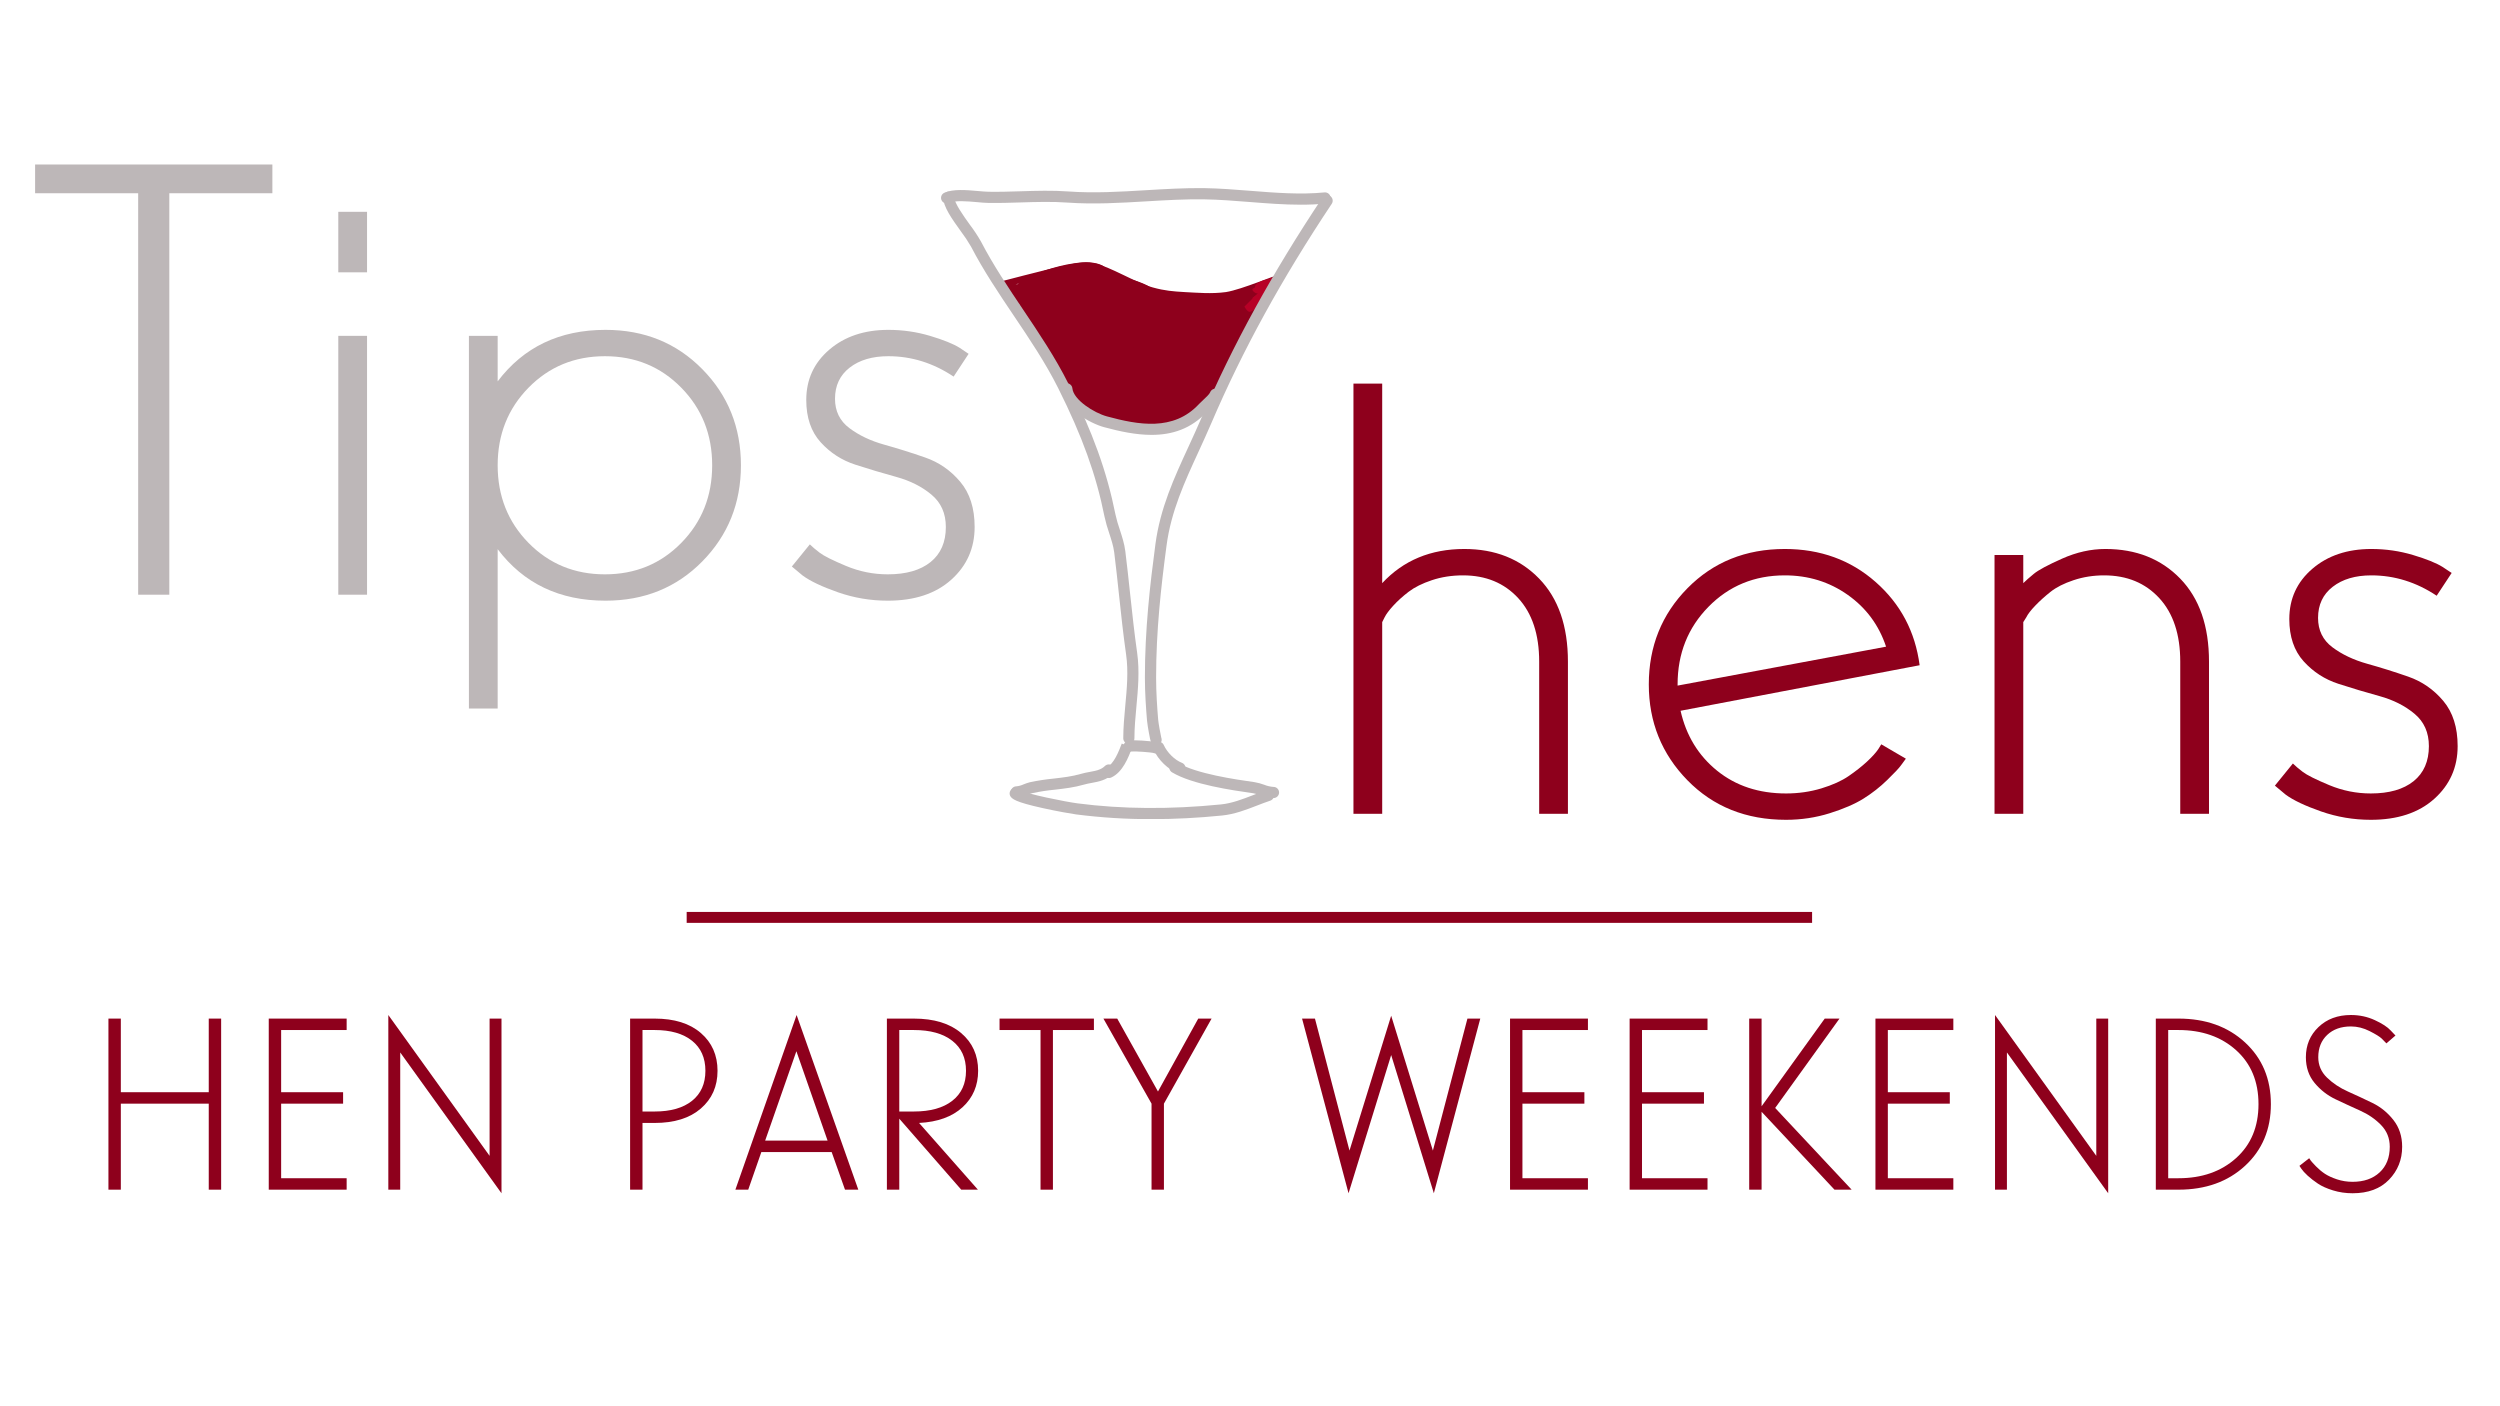 <?xml version="1.0" encoding="UTF-8"?>
<svg xmlns="http://www.w3.org/2000/svg" xmlns:xlink="http://www.w3.org/1999/xlink" width="1366" zoomAndPan="magnify" viewBox="0 0 1024.5 576" height="768" preserveAspectRatio="xMidYMid meet" version="1.0">
  <defs>
    <g></g>
    <clipPath id="8ee9076a3a">
      <path d="M 408.852 107 L 523.773 107 L 523.773 124 L 408.852 124 Z M 408.852 107 " clip-rule="nonzero"></path>
    </clipPath>
    <clipPath id="3895295b78">
      <path d="M 408.973 115.641 C 441.109 107.27 443.539 107 448.129 107.809 C 454.879 109.16 465.41 115.91 472.434 117.801 C 477.293 119.152 480.805 119.422 485.395 119.691 C 490.797 119.961 496.465 120.5 502.406 119.691 C 509.16 118.609 523.199 112.398 523.469 112.941 C 523.742 113.48 510.508 121.312 502.676 122.66 C 493.227 124.281 479.723 122.66 470.004 120.23 C 461.902 118.07 455.152 111.859 448.129 110.508 C 441.918 109.43 435.977 110.238 429.766 111.32 C 423.285 112.672 413.023 119.152 410.324 118.07 C 409.242 117.801 408.973 115.641 408.973 115.641 " clip-rule="nonzero"></path>
    </clipPath>
    <clipPath id="edf0465ed3">
      <path d="M 433.121 120 L 473 120 L 473 160 L 433.121 160 Z M 433.121 120 " clip-rule="nonzero"></path>
    </clipPath>
    <clipPath id="81bb9dda9a">
      <path d="M 461.633 136.434 C 468.113 139.676 473.242 146.695 472.973 150.477 C 472.703 153.715 469.191 158.035 466.223 158.848 C 462.98 159.926 457.312 157.766 454.609 155.336 C 451.91 153.176 452.719 148.047 450.02 145.074 C 446.777 141.293 438.137 139.402 435.707 135.895 C 434.086 133.191 433.277 129.684 434.086 127.254 C 434.898 124.82 437.867 121.852 440.027 121.043 C 441.918 120.23 445.16 119.961 446.777 121.312 C 449.211 123.203 450.828 134.812 451.102 134.812 C 451.371 134.812 448.668 125.633 449.48 125.363 C 450.828 124.82 462.711 139.945 464.602 145.613 C 465.684 148.855 465.953 152.367 464.332 154.527 C 462.711 156.957 456.77 159.387 453.801 158.848 C 451.102 158.309 448.129 155.336 447.32 152.906 C 446.508 150.477 447.051 146.156 448.668 143.996 C 450.289 141.836 454.07 140.215 456.5 140.215 C 459.199 140.215 462.711 142.375 464.062 144.805 C 465.41 147.504 464.871 153.715 463.25 156.145 C 462.172 157.766 459.742 158.848 457.852 159.117 C 455.961 159.387 454.07 159.387 451.91 158.035 C 447.32 155.336 437.867 143.184 435.438 136.973 C 433.816 132.922 434.086 125.902 434.629 125.902 C 435.168 125.633 440.297 138.055 439.488 138.594 C 438.949 138.863 435.438 135.895 434.629 134.004 C 433.816 132.113 433.547 129.141 434.086 127.254 C 434.629 125.363 436.52 123.203 438.137 122.121 C 440.027 121.043 441.918 120.23 444.617 120.77 C 449.211 121.582 458.121 127.793 462.172 132.113 C 465.141 135.352 469.191 141.023 468.113 142.914 C 467.301 144.535 459.742 141.293 458.121 143.184 C 456.5 145.074 460.82 154.527 459.473 155.605 C 458.121 156.418 453.531 153.715 451.91 151.824 C 450.289 150.207 449.211 147.773 449.211 145.613 C 449.211 143.184 450.828 139.402 452.988 137.785 C 455.152 136.164 461.633 136.434 461.633 136.434 " clip-rule="nonzero"></path>
    </clipPath>
    <clipPath id="d4fe23929d">
      <path d="M 459.43 131 L 497.895 131 L 497.895 162.668 L 459.43 162.668 Z M 459.43 131 " clip-rule="nonzero"></path>
    </clipPath>
    <clipPath id="5b3033a191">
      <path d="M 462.711 146.156 C 479.723 133.734 484.316 131.031 487.824 131.301 C 490.797 131.574 494.305 133.465 495.656 135.625 C 497.008 137.785 497.547 141.836 496.738 144.266 C 495.926 146.695 492.418 149.664 489.984 150.207 C 487.555 150.746 483.504 149.664 481.613 147.773 C 479.723 145.887 478.105 142.105 478.645 139.402 C 479.184 136.973 481.613 133.465 484.043 132.383 C 486.477 131.301 490.527 131.301 492.688 132.652 C 494.848 134.004 497.277 137.512 497.547 140.215 C 497.816 142.914 496.195 145.613 493.766 148.316 C 489.715 152.906 477.293 161.816 471.082 162.355 C 467.301 162.629 462.98 160.738 461.09 158.578 C 459.742 156.957 459.473 154.258 459.742 152.098 C 460.012 149.934 462.711 146.156 462.711 146.156 " clip-rule="nonzero"></path>
    </clipPath>
    <clipPath id="3adf79faf9">
      <path d="M 471.055 131 L 502.977 131 L 502.977 164 L 471.055 164 Z M 471.055 131 " clip-rule="nonzero"></path>
    </clipPath>
    <clipPath id="d00463eb5b">
      <path d="M 502.406 145.074 C 478.375 164.246 476.484 162.898 474.863 161.816 C 473.242 160.738 471.895 158.578 471.621 156.688 C 471.352 154.258 472.164 149.934 473.785 148.047 C 475.402 146.156 479.453 144.805 481.883 144.805 C 484.043 144.805 486.207 145.887 487.555 147.504 C 489.176 149.395 490.797 153.445 490.254 155.875 C 489.715 158.578 487.016 161.816 484.586 162.898 C 482.156 163.977 478.105 163.438 475.945 162.355 C 474.055 161.547 472.434 159.387 471.895 157.496 C 471.082 155.066 471.352 151.824 472.973 148.855 C 475.672 143.723 485.125 133.734 490.527 132.113 C 494.305 131.031 499.168 132.113 501.059 134.273 C 502.949 136.434 502.406 145.074 502.406 145.074 " clip-rule="nonzero"></path>
    </clipPath>
    <clipPath id="79a61a0b51">
      <path d="M 442 137 L 498 137 L 498 168 L 442 168 Z M 442 137 " clip-rule="nonzero"></path>
    </clipPath>
    <clipPath id="c495bd79ad">
      <path d="M 491.605 156.418 C 448.398 162.086 446.777 161.547 445.16 159.926 C 443.27 158.035 441.918 153.984 442.188 151.555 C 442.188 149.395 443.539 146.965 445.16 145.613 C 446.777 144.266 449.211 143.453 451.641 143.453 C 454.879 143.453 458.121 147.234 462.441 148.047 C 468.652 149.125 480.535 145.613 485.395 147.773 C 488.367 149.125 490.527 151.824 491.336 154.258 C 492.145 156.688 491.336 161.008 489.445 162.898 C 487.285 165.059 481.074 166.406 478.375 165.328 C 475.945 164.52 473.512 160.738 472.973 158.309 C 472.434 156.418 472.973 153.984 473.785 152.367 C 474.594 150.746 476.484 148.855 478.375 148.047 C 480.535 147.234 484.855 146.965 487.016 148.586 C 489.445 150.207 491.875 156.145 491.336 159.117 C 490.797 161.816 488.367 164.246 485.395 165.598 C 480.266 168.027 468.113 167.488 460.82 166.137 C 454.879 165.059 448.129 162.898 445.16 159.926 C 443 157.766 441.648 154.258 442.188 151.555 C 442.73 148.855 445.43 145.887 449.211 143.723 C 456.77 139.676 482.156 136.973 489.445 138.324 C 492.418 138.863 494.035 139.676 495.387 141.293 C 496.738 142.914 498.086 145.344 497.816 147.504 C 497.547 150.207 491.605 156.418 491.605 156.418 " clip-rule="nonzero"></path>
    </clipPath>
    <clipPath id="d4c3aadcfe">
      <path d="M 430.207 112 L 503 112 L 503 149.723 L 430.207 149.723 Z M 430.207 112 " clip-rule="nonzero"></path>
    </clipPath>
    <clipPath id="48309aa1aa">
      <path d="M 464.062 130.492 C 495.656 123.742 497.547 124.281 499.168 125.633 C 501.059 127.254 503.219 131.031 502.949 133.734 C 502.676 136.703 500.246 140.215 496.465 142.105 C 488.906 145.887 464.062 145.613 453.801 142.645 C 447.32 140.754 441.379 136.703 439.219 133.191 C 437.867 131.031 437.598 128.602 438.137 126.441 C 438.68 124.551 439.758 122.391 441.918 121.043 C 445.699 118.883 456.23 118.883 462.172 119.691 C 467.301 120.5 473.785 121.852 475.945 124.82 C 477.832 126.98 477.832 131.301 477.023 133.734 C 476.484 135.895 474.863 137.512 472.703 138.594 C 469.461 140.215 463.25 139.945 457.852 138.863 C 450.559 137.512 437.598 133.191 433.547 128.871 C 431.117 126.441 430.309 123.203 430.578 120.5 C 430.848 117.801 433.547 114.289 435.977 113.211 C 438.406 112.129 442.73 112.398 444.891 113.75 C 447.051 115.102 449.211 118.609 449.48 121.312 C 449.75 124.012 447.859 127.793 445.699 129.414 C 443.539 131.031 439.488 131.844 437.059 130.762 C 434.359 129.684 430.309 124.281 430.578 121.312 C 430.848 118.34 434.086 114.02 437.867 112.672 C 444.617 110.508 464.062 117.531 470.543 121.043 C 473.785 122.93 475.945 124.82 477.023 126.98 C 477.832 128.871 477.832 131.844 477.023 133.734 C 475.945 135.895 473.785 138.324 470.543 139.402 C 464.602 141.293 447.051 140.215 442.188 136.434 C 439.219 134.273 437.598 129.414 438.137 126.441 C 438.68 123.473 442.73 119.691 445.969 119.152 C 450.02 118.34 455.422 124.012 460.82 125.363 C 466.762 126.711 474.594 126.98 480.266 126.441 C 484.855 126.172 488.906 123.473 492.688 123.742 C 495.656 124.012 499.168 125.363 500.789 127.254 C 502.406 128.871 503.219 131.574 502.949 133.734 C 502.676 136.164 501.328 139.133 498.355 141.293 C 492.688 145.344 472.434 149.664 465.953 149.125 C 462.98 148.855 461.363 148.047 459.742 146.695 C 458.121 145.344 457.039 142.914 456.77 140.754 C 456.5 138.594 457.312 135.895 458.391 134.273 C 459.473 132.652 464.062 130.492 464.062 130.492 " clip-rule="nonzero"></path>
    </clipPath>
    <clipPath id="a54b324350">
      <path d="M 442.133 119 L 488.496 119 L 488.496 142.699 L 442.133 142.699 Z M 442.133 119 " clip-rule="nonzero"></path>
    </clipPath>
    <clipPath id="4d1aaf6a6e">
      <path d="M 454.34 119.422 C 486.207 126.172 487.555 129.141 488.094 131.574 C 488.367 133.734 487.824 136.434 486.477 138.055 C 484.855 139.945 481.883 141.836 478.645 142.105 C 473.242 142.645 460.281 139.133 456.77 136.164 C 454.879 134.543 454.609 132.383 454.609 130.492 C 454.609 128.602 455.152 126.172 456.5 124.551 C 458.121 122.66 461.633 120.5 464.332 120.5 C 467.031 120.5 470.812 122.66 472.164 124.82 C 473.512 126.98 474.055 131.301 472.973 133.734 C 471.895 136.164 468.652 138.863 465.953 139.402 C 463.523 139.945 459.199 138.863 457.582 136.973 C 455.691 134.812 455.152 128.332 455.961 125.633 C 456.5 123.742 458.66 122.121 460.281 121.312 C 461.902 120.5 463.793 120.5 466.223 120.77 C 470.812 121.043 481.613 122.93 485.125 125.633 C 487.016 127.254 488.094 129.414 488.094 131.574 C 488.367 134.004 487.555 137.785 485.125 139.676 C 481.344 142.375 470.543 142.105 463.793 141.293 C 457.852 140.754 450.289 138.863 446.777 136.434 C 444.617 135.082 443.27 133.191 442.73 131.301 C 442.188 129.414 442.188 126.441 443 124.551 C 443.809 122.66 445.969 120.5 447.859 119.691 C 449.75 118.883 454.34 119.422 454.34 119.422 " clip-rule="nonzero"></path>
    </clipPath>
    <clipPath id="bc83b35586">
      <path d="M 459 120 L 494.98 120 L 494.98 144 L 459 144 Z M 459 120 " clip-rule="nonzero"></path>
    </clipPath>
    <clipPath id="b160bdca59">
      <path d="M 469.461 123.742 C 491.875 126.441 493.496 129.684 494.035 132.113 C 494.305 134.273 493.766 136.973 492.418 138.594 C 490.797 140.484 488.094 142.105 484.586 142.645 C 479.184 143.453 465.41 141.293 461.902 137.512 C 459.473 135.082 458.93 129.684 460.012 126.98 C 461.09 124.281 465.141 122.391 468.922 121.312 C 474.324 119.961 487.016 119.691 490.797 122.93 C 493.496 125.363 494.848 131.031 493.766 134.004 C 492.688 136.703 487.016 139.945 484.043 139.945 C 481.344 139.945 477.832 137.242 476.484 134.812 C 475.402 132.652 475.402 128.332 476.484 126.172 C 477.832 123.742 481.344 121.043 484.043 121.043 C 487.016 121.043 492.688 124.281 493.766 126.98 C 494.848 129.953 493.766 135.625 490.797 138.055 C 486.207 141.562 468.652 141.836 463.793 138.863 C 460.551 136.973 458.66 132.113 459.199 129.141 C 459.742 126.172 463.25 122.66 466.762 121.582 C 471.895 119.961 484.855 121.582 489.176 124.82 C 492.145 126.98 494.305 131.301 494.035 134.273 C 493.766 137.242 490.527 140.754 487.016 142.375 C 482.156 144.535 469.461 144.266 465.141 141.562 C 461.902 139.676 460.012 134.812 460.012 132.113 C 460.012 129.953 461.633 127.523 463.25 126.172 C 464.871 124.82 469.461 123.742 469.461 123.742 " clip-rule="nonzero"></path>
    </clipPath>
    <clipPath id="8cbc3bb179">
      <path d="M 437 110.188 L 476.965 110.188 L 476.965 148 L 437 148 Z M 437 110.188 " clip-rule="nonzero"></path>
    </clipPath>
    <clipPath id="6c912d7dc5">
      <path d="M 454.07 128.871 C 460.012 128.602 461.09 137.242 461.363 137.242 C 461.902 137.242 457.312 121.852 459.473 118.609 C 461.09 116.449 465.684 115.91 468.383 116.449 C 470.812 116.992 473.785 120.23 474.863 122.391 C 475.672 124.281 475.672 127.254 474.863 129.141 C 474.055 131.031 472.703 132.922 470.543 134.004 C 467.574 135.352 462.711 135.352 458.121 134.273 C 451.91 132.922 440.297 127.793 437.867 123.473 C 436.52 120.77 436.789 116.992 438.406 114.832 C 440.027 112.398 445.43 110.238 448.398 110.508 C 451.102 110.781 455.422 115.371 455.152 115.91 C 454.879 116.449 442.73 111.32 442.73 111.051 C 442.73 110.781 456.23 112.129 458.93 114.832 C 460.82 116.992 461.363 121.043 460.82 123.473 C 460.281 125.902 457.582 129.141 455.152 129.953 C 452.719 130.762 446.238 129.141 446.238 128.871 C 446.238 128.602 454.879 130.762 456.77 128.871 C 458.66 126.98 457.039 116.18 456.5 116.18 C 455.961 116.18 456.23 125.633 453.801 127.523 C 451.371 129.414 445.16 129.414 442.457 127.793 C 440.297 126.441 438.137 122.66 438.406 119.961 C 438.68 116.992 442.73 112.129 445.43 111.051 C 447.859 110.238 452.18 111.32 454.07 112.941 C 455.961 114.559 457.582 118.609 457.312 121.312 C 457.039 124.012 454.609 127.523 452.18 128.602 C 449.48 129.684 442.73 127.793 440.84 126.441 C 439.758 125.902 439.219 125.09 439.219 124.012 C 439.219 121.852 443.27 115.371 446.508 113.75 C 449.48 112.129 454.879 111.859 457.312 113.48 C 459.742 115.102 461.633 120.5 460.82 123.473 C 460.012 126.172 456.23 129.953 452.988 130.492 C 448.941 131.031 439.758 126.711 437.867 123.473 C 436.52 121.043 436.789 116.992 438.406 114.832 C 440.027 112.398 445.43 110.238 448.398 110.508 C 451.102 110.781 454.609 116.18 455.152 115.91 C 455.422 115.641 453.531 113.75 454.07 113.211 C 455.152 112.129 469.191 115.102 472.434 118.609 C 474.863 121.312 475.945 126.441 474.863 129.141 C 473.785 131.574 467.574 134.812 466.762 134.273 C 465.953 133.465 471.082 121.852 472.703 121.852 C 474.324 121.852 476.754 128.871 476.754 132.113 C 476.754 135.082 475.133 138.594 472.434 141.023 C 468.652 144.266 457.852 148.047 453.531 147.234 C 451.102 146.695 449.211 145.074 448.129 143.184 C 447.051 141.562 445.969 138.863 446.508 136.703 C 447.32 134.004 454.07 128.871 454.07 128.871 " clip-rule="nonzero"></path>
    </clipPath>
    <clipPath id="611c3cb761">
      <path d="M 422 107 L 465.977 107 L 465.977 148 L 422 148 Z M 422 107 " clip-rule="nonzero"></path>
    </clipPath>
    <clipPath id="c49d6ad3f3">
      <path d="M 446.781 139.945 C 440.027 125.363 434.629 129.414 431.387 129.141 C 428.957 128.871 426.797 128.332 425.176 126.711 C 423.555 124.82 421.938 120.77 422.207 118.34 C 422.477 116.18 423.555 113.75 425.445 112.398 C 427.875 110.508 434.359 109.16 437.598 109.969 C 440.297 110.781 443.27 113.75 444.078 116.18 C 444.891 118.609 444.348 122.93 442.73 124.82 C 440.84 126.98 435.168 128.871 432.195 128.062 C 429.496 127.523 426.797 124.012 425.984 121.582 C 425.176 119.152 426.258 114.832 427.875 112.941 C 429.496 111.051 433.547 109.43 436.246 109.699 C 438.949 109.969 442.457 112.398 443.539 114.832 C 444.617 116.992 444.617 121.312 443.539 123.473 C 442.188 125.902 438.68 128.332 435.977 128.602 C 433.277 128.871 429.496 127.254 427.875 125.363 C 426.258 123.473 425.176 119.152 425.984 116.719 C 426.797 114.02 430.309 110.508 433.008 109.969 C 435.707 109.43 439.758 110.781 441.648 112.398 C 443.27 113.75 444.348 116.18 444.617 118.34 C 444.891 120.5 444.617 123.742 443 125.633 C 440.84 127.793 434.898 129.684 431.387 129.141 C 428.148 128.602 423.824 125.633 422.746 122.93 C 421.664 120.5 422.477 116.449 423.824 114.289 C 424.906 112.398 426.527 111.32 429.227 110.508 C 434.086 108.891 446.238 105.648 451.91 108.891 C 458.121 112.398 462.441 125.902 464.332 131.844 C 465.41 135.352 465.953 138.055 465.141 140.484 C 464.602 142.645 462.98 144.805 461.09 145.887 C 459.473 146.965 456.77 148.047 454.609 147.504 C 451.91 146.695 446.781 139.945 446.781 139.945 " clip-rule="nonzero"></path>
    </clipPath>
    <clipPath id="e90ade71f3">
      <path d="M 419.102 113 L 485.555 113 L 485.555 174.961 L 419.102 174.961 Z M 419.102 113 " clip-rule="nonzero"></path>
    </clipPath>
    <clipPath id="7681bd5f82">
      <path d="M 442.73 139.133 C 430.848 128.871 438.137 127.793 441.648 128.332 C 444.891 128.602 448.398 129.953 451.102 132.652 C 454.609 136.434 459.203 145.344 459.203 150.477 C 459.203 154.258 457.312 158.578 454.879 160.195 C 452.449 161.816 447.859 161.816 444.078 159.926 C 436.789 156.145 421.664 134.812 420.316 127.254 C 419.773 123.742 420.855 120.77 422.746 118.883 C 424.637 116.992 428.148 115.102 431.117 116.18 C 437.598 118.609 445.16 146.426 452.18 152.367 C 456.23 155.605 459.742 156.145 464.062 156.688 C 468.922 157.496 476.754 153.984 480.266 155.875 C 482.965 157.227 484.586 160.738 485.125 163.168 C 485.395 165.328 484.586 168.027 483.504 169.648 C 482.426 171.27 480.535 172.617 478.105 173.43 C 474.863 174.508 470.273 174.777 465.684 173.969 C 459.473 172.617 451.641 169.379 444.891 163.977 C 435.977 156.688 421.125 138.055 419.773 130.223 C 419.234 126.711 420.586 123.473 422.477 121.582 C 424.367 119.691 428.418 118.609 430.848 119.152 C 433.277 119.691 436.52 122.66 437.598 124.82 C 438.406 126.711 438.68 128.871 438.137 130.762 C 437.328 133.191 434.629 136.703 432.195 137.512 C 429.766 138.324 425.176 138.055 423.285 136.164 C 421.125 134.273 419.234 128.062 420.047 125.09 C 420.855 122.391 424.367 119.961 426.797 119.152 C 428.688 118.609 430.309 118.609 432.738 119.961 C 438.68 123.203 450.828 143.996 457.312 149.664 C 460.551 152.637 462.441 153.984 465.684 155.066 C 469.734 156.418 477.023 153.984 480.266 155.875 C 482.695 157.227 484.855 160.469 485.125 163.168 C 485.395 165.598 483.773 169.648 482.156 171.27 C 480.535 172.891 478.645 173.16 475.672 173.699 C 470.004 174.508 456.23 173.699 450.02 171.809 C 446.238 170.73 444.078 170.188 441.109 166.949 C 434.629 160.195 419.504 133.734 420.316 125.09 C 420.586 121.043 424.367 117.531 426.797 116.449 C 428.688 115.641 431.387 115.91 433.277 116.719 C 434.898 117.531 435.438 118.609 437.328 120.5 C 441.648 125.363 456.23 141.293 458.391 148.316 C 459.473 151.824 459.203 155.066 458.121 157.227 C 457.039 159.117 454.879 160.738 452.719 161.277 C 450.289 161.816 447.051 162.086 444.078 159.926 C 437.598 155.336 423.555 130.762 424.367 122.93 C 424.906 118.883 428.418 115.91 431.387 114.559 C 434.359 113.211 438.68 114.289 442.457 115.641 C 446.781 117.262 453.262 122.121 455.691 125.363 C 457.312 127.523 458.121 129.684 457.852 131.844 C 457.312 134.543 454.34 139.402 451.641 140.484 C 449.211 141.562 442.73 139.133 442.73 139.133 " clip-rule="nonzero"></path>
    </clipPath>
    <clipPath id="c613b7b43c">
      <path d="M 467.367 122 L 513 122 L 513 173.883 L 467.367 173.883 Z M 467.367 122 " clip-rule="nonzero"></path>
    </clipPath>
    <clipPath id="76a42f84dc">
      <path d="M 475.672 148.047 C 493.766 146.695 497.547 150.207 498.355 152.906 C 499.168 155.336 498.086 158.578 496.195 161.277 C 493.766 164.789 483.773 172.078 482.156 171 C 480.805 170.188 484.855 163.168 484.855 159.656 C 484.855 156.418 482.695 153.445 483.234 150.207 C 484.043 146.156 487.555 139.945 490.527 136.973 C 492.688 134.812 495.926 133.191 498.355 133.191 C 500.516 133.191 503.219 134.273 504.566 135.895 C 506.457 138.055 507.27 142.645 506.727 146.426 C 505.648 152.098 499.438 163.977 494.848 166.137 C 491.605 167.758 486.477 166.406 484.316 164.52 C 482.156 162.629 481.613 158.309 482.156 153.984 C 483.234 146.695 491.336 129.141 496.465 125.09 C 499.168 122.93 502.676 122.66 505.109 123.203 C 507.539 123.742 510.508 126.98 511.59 128.871 C 512.398 130.223 512.938 131.844 512.129 133.465 C 510.238 136.973 495.387 144.805 489.715 144.805 C 486.207 144.805 482.426 142.914 480.805 140.484 C 479.184 138.055 478.914 132.383 480.805 129.684 C 483.234 126.172 493.227 123.203 497.547 123.203 C 500.246 123.203 502.406 124.012 503.758 125.633 C 505.648 127.793 507.539 133.191 506.457 135.895 C 505.379 138.594 501.059 141.293 497.547 142.105 C 493.766 142.914 487.285 141.562 484.586 139.676 C 482.695 138.324 481.883 135.895 481.613 133.734 C 481.344 131.574 482.156 128.871 483.234 127.254 C 484.316 125.633 486.477 124.281 488.637 123.473 C 491.605 122.391 496.738 121.852 499.977 122.66 C 502.949 123.203 506.188 124.551 507.809 126.711 C 509.43 128.871 509.969 133.191 508.887 135.625 C 507.539 138.324 502.137 141.562 499.168 141.562 C 496.465 141.562 492.957 138.863 491.605 136.703 C 490.527 135.082 490.254 132.652 490.527 130.762 C 490.797 128.871 492.145 126.711 493.496 125.363 C 494.848 124.012 497.008 122.93 498.898 122.66 C 500.789 122.391 503.219 122.66 504.84 124.012 C 507 125.902 509.699 131.574 509.16 134.543 C 508.617 137.242 505.918 139.676 503.219 141.023 C 499.977 142.645 494.305 143.184 490.797 142.105 C 487.555 141.293 483.234 138.594 482.156 135.895 C 481.074 133.191 482.156 127.793 484.586 125.633 C 487.555 122.93 496.195 122.121 499.977 123.473 C 503.219 124.551 506.727 128.602 507 131.574 C 507.27 134.543 504.566 138.863 501.867 141.023 C 498.898 143.453 492.418 145.344 488.637 144.535 C 485.125 143.996 481.074 140.754 479.723 138.324 C 478.645 136.434 478.914 133.734 479.723 131.844 C 480.535 129.953 481.613 128.062 484.043 126.711 C 488.367 124.281 506.457 122.66 506.727 123.742 C 507 124.82 493.766 131.844 493.227 131.031 C 492.688 130.492 496.195 125.09 498.355 123.742 C 500.246 122.66 502.949 122.391 505.109 123.203 C 507.809 124.281 511.59 127.793 512.129 131.301 C 513.211 136.703 506.457 148.047 503.758 153.984 C 501.867 158.035 500.516 161.277 498.355 163.438 C 496.738 165.059 494.848 166.68 492.688 166.949 C 490.254 167.219 486.207 166.137 484.316 164.52 C 482.695 163.168 481.344 161.008 481.344 158.309 C 481.344 153.445 486.207 140.754 490.527 136.973 C 493.496 134.273 497.816 132.922 500.789 133.734 C 503.488 134.543 507.27 138.594 507.539 142.105 C 508.078 147.504 499.977 158.848 495.926 163.977 C 493.227 167.488 490.797 169.918 487.824 171.27 C 484.855 172.617 481.074 173.699 478.105 172.891 C 475.133 172.078 471.621 169.109 470.543 166.406 C 469.461 163.707 469.461 159.656 471.352 156.688 C 473.785 152.367 483.234 145.887 488.094 145.613 C 491.605 145.344 495.926 148.316 497.547 150.746 C 498.898 152.637 498.898 155.336 498.355 157.496 C 497.816 159.387 496.738 161.547 494.578 162.898 C 491.066 165.328 480.535 167.488 476.215 166.949 C 473.512 166.68 471.621 165.598 470.273 163.977 C 468.922 162.355 467.574 159.926 467.574 157.766 C 467.574 155.605 468.383 153.176 469.734 151.555 C 471.082 149.934 475.672 148.047 475.672 148.047 " clip-rule="nonzero"></path>
    </clipPath>
    <clipPath id="e43d073e4d">
      <path d="M 497 118 L 520 118 L 520 136.848 L 497 136.848 Z M 497 118 " clip-rule="nonzero"></path>
    </clipPath>
    <clipPath id="e70b376e54">
      <path d="M 500.246 126.441 C 512.398 120.23 515.098 121.043 516.18 122.391 C 517.262 123.742 517.262 126.711 516.449 128.602 C 515.098 131.031 509.969 135.082 507.27 135.082 C 505.379 135.082 502.676 133.465 501.867 131.844 C 501.059 130.223 501.867 127.523 502.949 125.902 C 504.297 123.742 508.617 121.043 511.047 121.043 C 512.938 121.043 515.641 122.391 516.449 124.012 C 517.262 125.633 516.449 129.414 514.828 130.762 C 512.668 132.652 504.84 132.922 501.867 132.113 C 499.977 131.574 498.086 130.492 497.547 129.141 C 497.008 127.523 497.547 124.012 499.168 122.391 C 501.867 119.691 511.59 117.262 515.098 118.34 C 517.262 118.883 519.422 121.582 519.691 123.203 C 519.961 124.551 518.609 126.98 517.531 127.793 C 516.449 128.602 514.02 129.414 512.668 128.871 C 511.047 128.332 508.887 125.09 508.887 123.473 C 508.887 121.852 509.969 119.961 511.32 119.152 C 512.938 118.34 516.449 118.34 517.801 119.422 C 519.148 120.5 520.23 124.012 519.148 125.902 C 517.531 128.871 505.648 132.652 501.867 132.113 C 499.977 131.844 498.086 130.492 497.547 129.141 C 497.008 127.523 497.547 123.742 499.168 122.391 C 501.328 120.5 509.43 120.23 512.398 121.043 C 514.289 121.582 515.91 122.66 516.449 124.012 C 517.262 125.633 516.988 128.332 515.91 129.953 C 514.289 132.113 508.348 135.352 505.918 135.082 C 504.297 134.812 502.406 133.191 501.867 131.844 C 501.328 130.223 501.867 127.523 502.949 125.902 C 504.297 123.742 508.887 120.23 511.32 120.23 C 513.48 120.23 516.719 123.203 517.262 124.82 C 517.801 125.902 517.262 127.254 516.449 128.602 C 514.559 131.031 506.727 136.703 503.219 136.434 C 500.789 136.164 497.816 133.734 497.547 131.844 C 497.277 130.223 500.246 126.441 500.246 126.441 " clip-rule="nonzero"></path>
    </clipPath>
    <clipPath id="1a91219ac0">
      <path d="M 416.168 112.27 L 436.82 112.27 L 436.82 131 L 416.168 131 Z M 416.168 112.27 " clip-rule="nonzero"></path>
    </clipPath>
    <clipPath id="337ebbb5c1">
      <path d="M 426.527 127.254 C 421.395 120.23 428.688 119.961 429.766 121.312 C 430.578 122.391 429.227 127.254 427.605 128.062 C 425.984 128.871 419.773 126.441 419.773 125.363 C 419.773 124.281 428.957 120.5 429.766 121.312 C 430.578 122.121 427.875 128.062 426.258 128.602 C 424.637 129.141 419.773 126.441 419.773 125.633 C 419.773 125.09 424.367 125.363 425.176 124.281 C 426.258 122.93 424.637 118.07 425.176 117.801 C 425.715 117.531 428.688 121.312 428.957 123.203 C 429.227 125.09 428.957 128.062 427.605 129.141 C 426.258 130.223 423.016 130.762 421.395 130.223 C 419.773 129.684 417.074 126.172 417.344 125.09 C 417.613 124.551 419.234 124.551 419.504 124.012 C 419.773 122.93 416.266 120.23 416.266 118.609 C 416.266 117.262 417.613 115.371 418.965 114.559 C 420.586 113.75 423.824 113.75 425.176 114.832 C 426.258 115.641 427.336 117.801 427.066 119.422 C 426.797 121.043 424.637 124.012 423.016 124.551 C 421.664 125.09 419.234 124.281 418.156 123.203 C 417.074 121.852 416.266 118.34 417.074 116.719 C 417.887 115.102 421.395 113.48 423.016 113.75 C 424.637 114.02 426.258 115.91 426.797 117.262 C 427.336 118.609 427.066 121.043 426.258 122.121 C 425.445 123.473 423.285 124.551 421.664 124.551 C 420.316 124.551 418.156 123.742 417.344 122.391 C 416.535 121.043 416.535 117.531 417.344 116.18 C 418.156 114.832 421.125 113.211 422.746 113.75 C 425.176 114.559 429.227 121.582 429.227 124.551 C 429.227 126.711 427.875 129.141 426.527 129.953 C 425.176 130.762 422.746 131.031 421.395 130.223 C 419.504 129.414 417.887 125.902 417.344 123.473 C 416.805 121.312 416.805 118.34 417.887 116.992 C 419.234 115.641 423.016 115.371 424.906 116.18 C 426.797 116.992 429.227 119.422 429.766 121.312 C 430.309 123.203 429.766 126.172 428.418 127.254 C 427.066 128.332 424.098 128.871 422.477 128.332 C 421.395 128.062 419.504 126.441 419.773 125.633 C 420.047 124.281 429.496 121.312 430.309 122.391 C 430.848 123.203 429.227 127.254 427.605 128.062 C 426.258 128.871 423.016 128.602 421.395 127.523 C 419.504 126.172 417.344 122.391 417.074 120.23 C 416.805 118.34 417.887 116.18 419.234 114.832 C 420.586 113.48 422.746 112.398 424.637 112.672 C 427.605 112.941 432.738 116.992 434.629 119.691 C 435.977 121.582 436.789 124.012 436.52 125.633 C 436.246 126.98 435.438 128.332 434.359 128.871 C 432.738 129.684 426.527 127.254 426.527 127.254 " clip-rule="nonzero"></path>
    </clipPath>
    <clipPath id="859c5156d0">
      <path d="M 413.254 116 L 425 116 L 425 127.531 L 413.254 127.531 Z M 413.254 116 " clip-rule="nonzero"></path>
    </clipPath>
    <clipPath id="b49e13ccb3">
      <path d="M 421.664 126.98 C 416.535 119.691 415.184 123.473 414.914 123.473 C 414.645 123.473 416.266 118.34 416.805 118.34 C 417.344 118.34 418.965 122.66 418.426 123.742 C 418.156 124.551 416.805 125.09 416.266 124.82 C 415.184 124.281 413.293 116.992 414.105 116.18 C 414.645 115.641 416.805 116.449 417.074 116.992 C 417.344 117.531 415.453 118.883 415.727 119.152 C 415.996 119.422 420.047 116.18 420.586 116.449 C 420.855 116.719 420.855 118.609 420.316 118.883 C 419.773 119.152 418.156 118.34 418.156 117.801 C 418.156 117.262 419.773 115.91 420.047 116.18 C 420.316 116.449 420.586 118.34 420.047 118.883 C 419.234 119.691 413.293 117.801 413.293 117.531 C 413.293 117.262 416.805 115.91 417.613 116.719 C 418.695 117.801 416.805 125.09 416.535 125.09 C 416.266 125.09 414.645 118.34 415.453 117.801 C 416.535 117.262 421.938 120.77 423.285 122.66 C 424.367 124.012 424.906 126.441 424.367 126.98 C 424.098 127.523 421.664 126.98 421.664 126.98 " clip-rule="nonzero"></path>
    </clipPath>
    <clipPath id="e72a340bc8">
      <path d="M 418 120 L 424 120 L 424 125.184 L 418 125.184 Z M 418 120 " clip-rule="nonzero"></path>
    </clipPath>
    <clipPath id="27510543d8">
      <path d="M 422.477 125.09 C 413.023 117.262 423.285 121.312 423.824 122.93 C 424.098 123.742 422.477 125.09 422.477 125.09 " clip-rule="nonzero"></path>
    </clipPath>
    <clipPath id="ef76fb03f2">
      <path d="M 411.641 116.711 L 416 116.711 L 416 120 L 411.641 120 Z M 411.641 116.711 " clip-rule="nonzero"></path>
    </clipPath>
    <clipPath id="b1b8900279">
      <path d="M 413.023 116.719 C 419.773 120.77 412.484 120.23 411.945 119.152 C 411.676 118.609 413.023 116.719 413.023 116.719 " clip-rule="nonzero"></path>
    </clipPath>
    <clipPath id="79b37a1508">
      <path d="M 509.969 114.02 L 523 114.02 L 523 127.793 L 509.969 127.793 Z M 509.969 114.02 " clip-rule="nonzero"></path>
    </clipPath>
    <clipPath id="e2c9de98e1">
      <path d="M 509.969 125.633 C 520.5 114.832 521.852 115.641 521.852 116.18 C 521.852 117.262 516.719 120.23 515.098 120.23 C 514.289 120.23 513.211 119.152 513.211 118.609 C 513.48 117.531 522.66 114.559 522.93 114.832 C 523.199 115.102 516.18 120.77 515.098 120.23 C 514.289 119.961 514.02 117.531 514.559 116.719 C 515.371 115.641 519.422 114.02 520.5 114.559 C 521.309 115.102 521.582 116.449 521.309 117.801 C 520.77 120.23 514.02 127.793 512.129 127.793 C 511.047 127.793 509.969 125.633 509.969 125.633 " clip-rule="nonzero"></path>
    </clipPath>
    <clipPath id="90c7e5d1d7">
      <path d="M 513.137 119 L 519 119 L 519 124.109 L 513.137 124.109 Z M 513.137 119 " clip-rule="nonzero"></path>
    </clipPath>
    <clipPath id="5f12ec62d6">
      <path d="M 513.211 122.121 C 522.391 114.559 516.719 124.012 515.098 124.012 C 514.289 124.012 513.211 122.121 513.211 122.121 " clip-rule="nonzero"></path>
    </clipPath>
    <clipPath id="e590fcfb6f">
      <path d="M 518 113.672 L 523 113.672 L 523 118 L 518 118 Z M 518 113.672 " clip-rule="nonzero"></path>
    </clipPath>
    <clipPath id="f36dde6a4c">
      <path d="M 521.039 113.75 C 523.199 114.832 520.5 114.289 520.5 114.289 C 520.5 114.289 522.66 113.75 522.93 114.289 C 523.199 114.832 522.121 117.531 521.309 117.801 C 520.5 118.07 518.07 115.641 518.07 115.641 " clip-rule="nonzero"></path>
    </clipPath>
    <clipPath id="acd3bdfa62">
      <path d="M 469 79 L 546.457 79 L 546.457 306 L 469 306 Z M 469 79 " clip-rule="nonzero"></path>
    </clipPath>
    <clipPath id="d8f7dd0418">
      <path d="M 385.285 77 L 546 77 L 546 84 L 385.285 84 Z M 385.285 77 " clip-rule="nonzero"></path>
    </clipPath>
    <clipPath id="fd7148b4cc">
      <path d="M 413 322 L 523 322 L 523 335.617 L 413 335.617 Z M 413 322 " clip-rule="nonzero"></path>
    </clipPath>
    <clipPath id="3223021fc1">
      <path d="M 281 373.699 L 743 373.699 L 743 378.195 L 281 378.195 Z M 281 373.699 " clip-rule="nonzero"></path>
    </clipPath>
  </defs>
  <g clip-path="url(#8ee9076a3a)">
    <g clip-path="url(#3895295b78)">
      <path fill="#8e001c" d="M 398.172 97.008 L 534.309 97.008 L 534.309 133.465 L 398.172 133.465 Z M 398.172 97.008 " fill-opacity="1" fill-rule="nonzero"></path>
    </g>
  </g>
  <g clip-path="url(#edf0465ed3)">
    <g clip-path="url(#81bb9dda9a)">
      <path fill="#8e001c" d="M 423.285 109.969 L 483.703 109.969 L 483.703 169.918 L 423.285 169.918 Z M 423.285 109.969 " fill-opacity="1" fill-rule="nonzero"></path>
    </g>
  </g>
  <g clip-path="url(#d4fe23929d)">
    <g clip-path="url(#5b3033a191)">
      <path fill="#8e001c" d="M 448.941 120.5 L 508.387 120.5 L 508.387 173.16 L 448.941 173.16 Z M 448.941 120.5 " fill-opacity="1" fill-rule="nonzero"></path>
    </g>
  </g>
  <g clip-path="url(#3adf79faf9)">
    <g clip-path="url(#d00463eb5b)">
      <path fill="#8e001c" d="M 460.82 121.312 L 513.211 121.312 L 513.211 174.516 L 460.82 174.516 Z M 460.82 121.312 " fill-opacity="1" fill-rule="nonzero"></path>
    </g>
  </g>
  <g clip-path="url(#79a61a0b51)">
    <g clip-path="url(#c495bd79ad)">
      <path fill="#8e001c" d="M 431.387 127.523 L 508.602 127.523 L 508.602 176.941 L 431.387 176.941 Z M 431.387 127.523 " fill-opacity="1" fill-rule="nonzero"></path>
    </g>
  </g>
  <g clip-path="url(#d4c3aadcfe)">
    <g clip-path="url(#48309aa1aa)">
      <path fill="#8e001c" d="M 419.773 101.867 L 513.668 101.867 L 513.668 159.926 L 419.773 159.926 Z M 419.773 101.867 " fill-opacity="1" fill-rule="nonzero"></path>
    </g>
  </g>
  <g clip-path="url(#a54b324350)">
    <g clip-path="url(#4d1aaf6a6e)">
      <path fill="#8e001c" d="M 431.926 108.621 L 498.875 108.621 L 498.875 152.906 L 431.926 152.906 Z M 431.926 108.621 " fill-opacity="1" fill-rule="nonzero"></path>
    </g>
  </g>
  <g clip-path="url(#bc83b35586)">
    <g clip-path="url(#b160bdca59)">
      <path fill="#8e001c" d="M 448.398 110.238 L 504.77 110.238 L 504.77 153.445 L 448.398 153.445 Z M 448.398 110.238 " fill-opacity="1" fill-rule="nonzero"></path>
    </g>
  </g>
  <g clip-path="url(#8cbc3bb179)">
    <g clip-path="url(#6c912d7dc5)">
      <path fill="#8e001c" d="M 427.066 99.707 L 487.445 99.707 L 487.445 158.035 L 427.066 158.035 Z M 427.066 99.707 " fill-opacity="1" fill-rule="nonzero"></path>
    </g>
  </g>
  <g clip-path="url(#611c3cb761)">
    <g clip-path="url(#c49d6ad3f3)">
      <path fill="#8e001c" d="M 411.402 98.086 L 475.855 98.086 L 475.855 158.309 L 411.402 158.309 Z M 411.402 98.086 " fill-opacity="1" fill-rule="nonzero"></path>
    </g>
  </g>
  <g clip-path="url(#e90ade71f3)">
    <g clip-path="url(#7681bd5f82)">
      <path fill="#8e001c" d="M 408.973 103.758 L 496 103.758 L 496 184.77 L 408.973 184.77 Z M 408.973 103.758 " fill-opacity="1" fill-rule="nonzero"></path>
    </g>
  </g>
  <g clip-path="url(#c613b7b43c)">
    <g clip-path="url(#76a42f84dc)">
      <path fill="#8e001c" d="M 456.77 111.859 L 522.93 111.859 L 522.93 183.707 L 456.77 183.707 Z M 456.77 111.859 " fill-opacity="1" fill-rule="nonzero"></path>
    </g>
  </g>
  <g clip-path="url(#e43d073e4d)">
    <g clip-path="url(#e70b376e54)">
      <path fill="#8e001c" d="M 486.746 107.539 L 530.473 107.539 L 530.473 147.234 L 486.746 147.234 Z M 486.746 107.539 " fill-opacity="1" fill-rule="nonzero"></path>
    </g>
  </g>
  <g clip-path="url(#1a91219ac0)">
    <g clip-path="url(#337ebbb5c1)">
      <path fill="#8e001c" d="M 405.465 101.867 L 447.371 101.867 L 447.371 141.023 L 405.465 141.023 Z M 405.465 101.867 " fill-opacity="1" fill-rule="nonzero"></path>
    </g>
  </g>
  <g clip-path="url(#859c5156d0)">
    <g clip-path="url(#b49e13ccb3)">
      <path fill="#8e001c" d="M 402.492 105.379 L 435.152 105.379 L 435.152 137.785 L 402.492 137.785 Z M 402.492 105.379 " fill-opacity="1" fill-rule="nonzero"></path>
    </g>
  </g>
  <g clip-path="url(#e72a340bc8)">
    <g clip-path="url(#27510543d8)">
      <path fill="#8e001c" d="M 401.953 106.73 L 434.648 106.73 L 434.648 135.895 L 401.953 135.895 Z M 401.953 106.73 " fill-opacity="1" fill-rule="nonzero"></path>
    </g>
  </g>
  <g clip-path="url(#ef76fb03f2)">
    <g clip-path="url(#b1b8900279)">
      <path fill="#8e001c" d="M 401.141 105.918 L 430.574 105.918 L 430.574 131.031 L 401.141 131.031 Z M 401.141 105.918 " fill-opacity="1" fill-rule="nonzero"></path>
    </g>
  </g>
  <g clip-path="url(#79b37a1508)">
    <g clip-path="url(#e2c9de98e1)">
      <path fill="#b70026" d="M 499.168 103.758 L 533.73 103.758 L 533.73 138.594 L 499.168 138.594 Z M 499.168 103.758 " fill-opacity="1" fill-rule="nonzero"></path>
    </g>
  </g>
  <g clip-path="url(#90c7e5d1d7)">
    <g clip-path="url(#5f12ec62d6)">
      <path fill="#b70026" d="M 502.406 103.488 L 532.922 103.488 L 532.922 134.836 L 502.406 134.836 Z M 502.406 103.488 " fill-opacity="1" fill-rule="nonzero"></path>
    </g>
  </g>
  <g clip-path="url(#e590fcfb6f)">
    <g clip-path="url(#f36dde6a4c)">
      <path fill="#b70026" d="M 507.27 102.949 L 534.023 102.949 L 534.023 128.602 L 507.27 128.602 Z M 507.27 102.949 " fill-opacity="1" fill-rule="nonzero"></path>
    </g>
  </g>
  <path fill="#bdb7b8" d="M 462.602 304.836 C 462.297 304.836 462.008 304.777 461.727 304.66 C 461.445 304.543 461.199 304.379 460.984 304.164 C 460.77 303.949 460.605 303.703 460.488 303.422 C 460.375 303.145 460.316 302.852 460.316 302.547 C 460.316 298.074 460.738 293.52 461.148 289.102 C 461.793 282.207 462.457 275.082 461.48 268.246 C 460.312 260.047 459.41 251.742 458.562 243.711 C 457.957 238.02 457.332 232.188 456.613 226.438 C 456.281 223.789 455.438 221.207 454.543 218.477 C 453.777 216.262 453.137 214.012 452.629 211.723 C 449.203 194.559 443.527 178.816 433.66 159.086 C 428.52 148.805 421.891 138.914 415.473 129.398 C 409.355 120.309 403.027 110.898 397.918 101.043 C 396.641 98.836 395.23 96.715 393.688 94.684 C 390.156 89.777 386.504 84.691 386.504 80.832 C 386.504 80.527 386.562 80.238 386.68 79.957 C 386.797 79.676 386.961 79.43 387.176 79.215 C 387.391 79 387.637 78.836 387.918 78.719 C 388.195 78.605 388.488 78.547 388.789 78.547 C 389.094 78.547 389.387 78.605 389.664 78.719 C 389.945 78.836 390.191 79 390.406 79.215 C 390.621 79.43 390.785 79.676 390.902 79.957 C 391.02 80.238 391.078 80.527 391.078 80.832 C 391.078 83.223 394.734 88.309 397.402 92.027 C 399.078 94.234 400.605 96.539 401.98 98.941 C 406.969 108.574 413.223 117.871 419.27 126.871 C 425.762 136.527 432.48 146.523 437.75 157.062 C 447.809 177.176 453.602 193.266 457.121 210.848 C 457.586 212.953 458.18 215.023 458.895 217.055 C 459.812 219.875 460.766 222.785 461.148 225.848 C 461.871 231.641 462.504 237.516 463.109 243.203 C 463.969 251.195 464.852 259.457 466.012 267.578 C 467.043 274.945 466.371 282.348 465.703 289.504 C 465.285 294.012 464.887 298.262 464.887 302.516 C 464.891 302.824 464.836 303.117 464.723 303.402 C 464.609 303.684 464.445 303.938 464.23 304.152 C 464.016 304.371 463.766 304.539 463.484 304.656 C 463.203 304.777 462.906 304.836 462.602 304.836 Z M 462.602 304.836 " fill-opacity="1" fill-rule="nonzero"></path>
  <g clip-path="url(#acd3bdfa62)">
    <path fill="#bdb7b8" d="M 473.75 305.41 C 473.605 305.41 473.465 305.395 473.324 305.367 C 471.688 305.059 471.539 304.223 470.805 300.223 C 470.613 299.188 470.156 296.602 470.051 295.297 C 469.645 290.453 469.18 284.07 469.18 277.656 C 469.18 258.035 471.25 239.789 473.492 222.996 C 475.469 208.191 481.125 195.906 487.117 182.906 C 488.82 179.191 490.59 175.355 492.258 171.477 C 505.129 141.434 521.383 111.836 541.945 80.973 C 542.113 80.719 542.324 80.508 542.578 80.34 C 542.828 80.168 543.105 80.055 543.402 79.996 C 543.699 79.938 543.996 79.934 544.293 79.996 C 544.594 80.055 544.867 80.168 545.121 80.336 C 545.375 80.504 545.582 80.715 545.754 80.969 C 545.922 81.219 546.035 81.496 546.094 81.793 C 546.152 82.09 546.152 82.387 546.094 82.688 C 546.035 82.984 545.922 83.258 545.754 83.512 C 525.344 114.137 509.219 143.496 496.457 173.293 C 494.77 177.227 492.992 181.098 491.285 184.836 C 485.445 197.516 479.906 209.492 478.043 223.621 C 475.824 240.262 473.773 258.324 473.773 277.68 C 473.773 283.922 474.227 290.184 474.621 294.941 C 474.746 296.422 475.629 301.215 475.887 302.27 C 475.961 302.441 476.008 302.625 476.035 302.809 C 476.066 302.996 476.07 303.184 476.051 303.371 C 476.031 303.559 475.992 303.738 475.926 303.918 C 475.863 304.094 475.777 304.262 475.672 304.418 C 475.57 304.574 475.445 304.715 475.309 304.84 C 475.168 304.969 475.016 305.074 474.848 305.164 C 474.68 305.25 474.508 305.316 474.324 305.363 C 474.141 305.406 473.957 305.43 473.766 305.43 Z M 473.75 305.41 " fill-opacity="1" fill-rule="nonzero"></path>
  </g>
  <g clip-path="url(#d8f7dd0418)">
    <path fill="#bdb7b8" d="M 533.102 83.887 C 526.07 83.887 518.949 83.324 511.992 82.77 C 505.895 82.285 499.578 81.789 493.543 81.691 C 485.723 81.566 477.602 82.047 469.754 82.512 C 459.18 83.145 448.246 83.789 437.652 83.031 C 431.227 82.559 424.66 82.762 418.312 82.957 C 413.992 83.094 409.52 83.227 405.098 83.16 C 403.715 83.16 402.082 82.988 400.359 82.832 C 396.367 82.48 391.398 82.035 388.859 83.176 C 388.582 83.297 388.289 83.363 387.988 83.371 C 387.684 83.383 387.391 83.332 387.109 83.223 C 386.824 83.113 386.574 82.957 386.352 82.746 C 386.133 82.539 385.961 82.297 385.836 82.02 C 385.711 81.742 385.645 81.453 385.637 81.148 C 385.629 80.844 385.68 80.551 385.789 80.27 C 385.895 79.984 386.055 79.734 386.262 79.512 C 386.473 79.293 386.715 79.121 386.992 78.996 C 390.613 77.379 396.012 77.859 400.762 78.281 C 402.402 78.426 403.953 78.566 405.168 78.582 C 409.5 78.656 413.906 78.516 418.172 78.387 C 424.637 78.184 431.324 77.977 437.988 78.469 C 448.277 79.223 459.059 78.582 469.48 77.953 C 477.398 77.48 485.617 76.988 493.602 77.098 C 499.809 77.195 506.168 77.703 512.34 78.188 C 522.469 78.996 532.949 79.828 542.77 78.852 C 543.07 78.82 543.367 78.852 543.656 78.938 C 543.945 79.027 544.207 79.168 544.441 79.359 C 544.68 79.551 544.867 79.781 545.008 80.047 C 545.152 80.316 545.238 80.602 545.27 80.902 C 545.297 81.203 545.27 81.5 545.184 81.789 C 545.094 82.078 544.953 82.344 544.762 82.578 C 544.57 82.812 544.34 83 544.07 83.145 C 543.805 83.285 543.52 83.371 543.219 83.402 C 539.883 83.754 536.496 83.887 533.102 83.887 Z M 533.102 83.887 " fill-opacity="1" fill-rule="nonzero"></path>
  </g>
  <path fill="#bdb7b8" d="M 471.91 178.215 C 465.57 178.215 458.98 176.824 452.438 175.051 C 446.707 173.5 435.676 167.363 434.906 159.582 C 434.879 159.281 434.906 158.984 434.996 158.695 C 435.082 158.406 435.223 158.145 435.414 157.91 C 435.609 157.676 435.836 157.484 436.105 157.344 C 436.371 157.199 436.656 157.113 436.957 157.086 C 437.258 157.055 437.555 157.082 437.844 157.172 C 438.137 157.258 438.398 157.398 438.633 157.59 C 438.867 157.781 439.055 158.012 439.199 158.277 C 439.34 158.547 439.43 158.832 439.457 159.133 C 439.93 163.863 448.301 169.191 453.641 170.641 C 466.418 174.109 480.93 176.844 491.363 165.559 C 491.879 165.016 492.473 164.453 493.121 163.859 C 494.117 162.938 495.621 161.551 495.922 160.754 C 496.031 160.473 496.191 160.223 496.398 160.004 C 496.609 159.781 496.852 159.613 497.125 159.488 C 497.402 159.363 497.691 159.301 497.996 159.293 C 498.297 159.281 498.59 159.332 498.875 159.441 C 499.156 159.551 499.41 159.707 499.629 159.914 C 499.848 160.125 500.02 160.367 500.145 160.645 C 500.27 160.918 500.336 161.207 500.344 161.512 C 500.352 161.812 500.301 162.105 500.195 162.391 C 499.512 164.168 497.766 165.777 496.219 167.203 C 495.645 167.723 495.102 168.238 494.723 168.641 C 488.133 175.801 480.258 178.215 471.91 178.215 Z M 471.91 178.215 " fill-opacity="1" fill-rule="nonzero"></path>
  <path fill="#bdb7b8" d="M 454.41 318.828 C 454.152 318.824 453.902 318.781 453.66 318.691 C 453.418 318.602 453.195 318.477 452.996 318.312 C 452.797 318.152 452.629 317.961 452.492 317.738 C 452.359 317.52 452.262 317.285 452.207 317.031 C 452.152 316.781 452.141 316.527 452.172 316.27 C 452.203 316.012 452.273 315.77 452.387 315.539 C 452.5 315.305 452.648 315.102 452.832 314.918 C 453.016 314.738 453.227 314.59 453.457 314.48 C 456.488 313.125 458.496 307.863 459.695 304.727 L 461.84 305.516 L 463.969 306.355 C 462.414 310.406 460.09 316.523 455.324 318.652 C 455.031 318.777 454.727 318.836 454.41 318.828 Z M 454.41 318.828 " fill-opacity="1" fill-rule="nonzero"></path>
  <path fill="#bdb7b8" d="M 483.535 317.023 C 483.254 317.023 482.984 316.977 482.719 316.875 C 478.648 315.324 474.637 311.422 472.734 307.172 C 472.609 306.895 472.543 306.605 472.535 306.301 C 472.527 306 472.578 305.703 472.684 305.422 C 472.793 305.137 472.953 304.887 473.16 304.664 C 473.367 304.445 473.613 304.273 473.891 304.148 C 474.164 304.023 474.457 303.961 474.758 303.949 C 475.062 303.941 475.355 303.992 475.641 304.102 C 475.922 304.211 476.176 304.367 476.395 304.578 C 476.617 304.785 476.789 305.027 476.91 305.305 C 478.305 308.406 481.434 311.484 484.348 312.602 C 484.598 312.699 484.824 312.832 485.027 313.008 C 485.23 313.18 485.395 313.383 485.527 313.617 C 485.656 313.852 485.746 314.098 485.789 314.363 C 485.832 314.625 485.832 314.887 485.781 315.152 C 485.734 315.414 485.645 315.66 485.508 315.891 C 485.375 316.121 485.203 316.324 485 316.492 C 484.793 316.664 484.566 316.797 484.312 316.887 C 484.062 316.977 483.805 317.023 483.535 317.023 Z M 483.535 317.023 " fill-opacity="1" fill-rule="nonzero"></path>
  <path fill="#bdb7b8" d="M 473.762 308.789 C 473.48 308.793 473.207 308.742 472.945 308.641 C 471.785 308.262 465.105 307.797 463.523 307.973 C 463.273 308.066 463.016 308.117 462.75 308.125 C 462.484 308.129 462.227 308.09 461.977 308.004 C 461.723 307.918 461.496 307.793 461.285 307.629 C 461.078 307.461 460.906 307.266 460.766 307.043 C 460.625 306.816 460.527 306.574 460.473 306.312 C 460.418 306.055 460.406 305.793 460.441 305.527 C 460.48 305.266 460.559 305.016 460.68 304.781 C 460.805 304.543 460.965 304.336 461.16 304.156 C 461.773 303.59 462.266 303.121 467.992 303.488 C 469.543 303.582 473.23 303.855 474.574 304.367 C 474.824 304.465 475.051 304.598 475.254 304.773 C 475.453 304.949 475.621 305.152 475.754 305.383 C 475.883 305.617 475.969 305.863 476.016 306.129 C 476.059 306.391 476.055 306.656 476.008 306.918 C 475.961 307.18 475.867 307.426 475.734 307.656 C 475.598 307.887 475.43 308.09 475.223 308.262 C 475.02 308.43 474.789 308.562 474.539 308.652 C 474.289 308.746 474.031 308.789 473.762 308.789 Z M 473.762 308.789 " fill-opacity="1" fill-rule="nonzero"></path>
  <path fill="#bdb7b8" d="M 416.523 326.809 C 416.219 326.809 415.926 326.75 415.648 326.637 C 415.367 326.52 415.121 326.355 414.906 326.141 C 414.691 325.926 414.527 325.68 414.41 325.398 C 414.293 325.117 414.234 324.828 414.234 324.523 C 414.234 324.219 414.293 323.93 414.41 323.648 C 414.527 323.367 414.691 323.121 414.906 322.906 C 415.121 322.691 415.367 322.527 415.648 322.41 C 415.926 322.297 416.219 322.238 416.523 322.238 C 417.555 322.133 418.543 321.859 419.484 321.422 C 420.328 321.07 421.188 320.785 422.07 320.555 C 425.273 319.879 428.5 319.383 431.758 319.066 C 435.672 318.617 439.375 318.191 443.023 317.117 C 444.184 316.797 445.355 316.535 446.543 316.336 C 449.059 315.871 451.23 315.473 452.805 313.895 C 453.023 313.688 453.27 313.527 453.547 313.414 C 453.824 313.305 454.113 313.25 454.414 313.254 C 454.715 313.254 455.004 313.312 455.281 313.43 C 455.555 313.547 455.801 313.711 456.012 313.922 C 456.223 314.133 456.387 314.379 456.504 314.656 C 456.621 314.93 456.68 315.219 456.684 315.52 C 456.684 315.82 456.629 316.109 456.52 316.387 C 456.406 316.664 456.246 316.91 456.039 317.129 C 453.453 319.715 450.227 320.309 447.375 320.836 C 446.344 321.008 445.32 321.23 444.309 321.508 C 440.285 322.688 436.215 323.156 432.281 323.613 C 429.191 323.906 426.133 324.371 423.102 325.016 C 422.422 325.195 421.758 325.422 421.109 325.688 C 419.652 326.348 418.121 326.723 416.523 326.809 Z M 416.523 326.809 " fill-opacity="1" fill-rule="nonzero"></path>
  <path fill="#bdb7b8" d="M 521.906 327.047 C 520.059 326.969 518.273 326.586 516.555 325.902 C 515.566 325.539 514.559 325.258 513.523 325.066 C 504.824 323.824 488.633 321.508 480.293 316.5 C 480.035 316.348 479.812 316.145 479.633 315.902 C 479.449 315.66 479.324 315.391 479.25 315.094 C 479.176 314.801 479.16 314.504 479.207 314.203 C 479.25 313.902 479.352 313.625 479.508 313.363 C 479.664 313.102 479.863 312.883 480.105 312.703 C 480.352 312.52 480.621 312.395 480.914 312.32 C 481.211 312.246 481.508 312.234 481.809 312.277 C 482.105 312.324 482.387 312.426 482.648 312.582 C 490.191 317.113 506.387 319.43 514.168 320.539 C 515.484 320.762 516.766 321.109 518.016 321.574 C 519.258 322.078 520.547 322.379 521.887 322.477 C 522.188 322.477 522.48 322.531 522.762 322.648 C 523.039 322.766 523.285 322.93 523.5 323.145 C 523.715 323.359 523.879 323.605 523.996 323.887 C 524.113 324.168 524.172 324.457 524.172 324.762 C 524.172 325.062 524.113 325.355 523.996 325.637 C 523.879 325.914 523.715 326.164 523.5 326.379 C 523.285 326.59 523.039 326.758 522.762 326.871 C 522.48 326.988 522.188 327.047 521.887 327.047 Z M 521.906 327.047 " fill-opacity="1" fill-rule="nonzero"></path>
  <g clip-path="url(#fd7148b4cc)">
    <path fill="#bdb7b8" d="M 471.914 335.684 C 461.566 335.707 451.258 335.062 440.996 333.75 C 439.219 333.516 433.145 332.461 427.32 331.164 C 416.051 328.68 414.586 327.387 413.93 326.07 C 413.82 325.816 413.762 325.555 413.746 325.281 C 413.73 325.008 413.766 324.742 413.848 324.48 C 413.93 324.219 414.055 323.98 414.223 323.762 C 414.391 323.547 414.59 323.363 414.824 323.219 C 415.059 323.074 415.309 322.977 415.574 322.922 C 415.844 322.867 416.113 322.863 416.387 322.906 C 416.656 322.949 416.91 323.035 417.148 323.172 C 417.387 323.305 417.598 323.477 417.773 323.684 C 420.23 325.312 436.867 328.605 441.562 329.215 C 459.727 331.586 479.508 331.734 500.359 329.652 C 504.832 329.207 509.246 327.496 513.512 325.848 C 515.336 325.137 517.227 324.41 519.098 323.777 C 519.387 323.684 519.68 323.645 519.98 323.668 C 520.285 323.691 520.57 323.77 520.84 323.902 C 521.113 324.039 521.348 324.223 521.547 324.449 C 521.746 324.68 521.891 324.938 521.988 325.227 C 522.082 325.512 522.121 325.809 522.098 326.109 C 522.078 326.41 522 326.699 521.863 326.969 C 521.73 327.242 521.547 327.477 521.32 327.676 C 521.09 327.875 520.832 328.02 520.547 328.117 C 518.777 328.703 517.02 329.383 515.16 330.102 C 510.609 331.863 505.906 333.688 500.816 334.195 C 490.949 335.191 481.285 335.684 471.914 335.684 Z M 471.914 335.684 " fill-opacity="1" fill-rule="nonzero"></path>
  </g>
  <g fill="#bdb7b8" fill-opacity="1">
    <g transform="translate(8.246, 243.707)">
      <g>
        <path d="M 6.141 -176.297 L 103.375 -176.297 L 103.375 -164.516 L 61.141 -164.516 L 61.141 0 L 48.375 0 L 48.375 -164.516 L 6.141 -164.516 Z M 6.141 -176.297 "></path>
      </g>
    </g>
  </g>
  <g fill="#bdb7b8" fill-opacity="1">
    <g transform="translate(117.758, 243.707)">
      <g>
        <path d="M 20.875 0 L 20.875 -106.078 L 32.656 -106.078 L 32.656 0 Z M 20.875 -132.109 L 20.875 -156.906 L 32.656 -156.906 L 32.656 -132.109 Z M 20.875 -132.109 "></path>
      </g>
    </g>
  </g>
  <g fill="#bdb7b8" fill-opacity="1">
    <g transform="translate(171.287, 243.707)">
      <g>
        <path d="M 116.5 -92.438 C 127.062 -81.719 132.344 -68.582 132.344 -53.031 C 132.344 -37.488 127.062 -24.352 116.5 -13.625 C 105.945 -2.906 92.734 2.453 76.859 2.453 C 58.035 2.453 43.301 -4.582 32.656 -18.656 L 32.656 46.656 L 20.875 46.656 L 20.875 -106.078 L 32.656 -106.078 L 32.656 -87.422 C 43.301 -101.492 58.035 -108.531 76.859 -108.531 C 92.734 -108.531 105.945 -103.164 116.5 -92.438 Z M 107.906 -21.234 C 116.344 -29.828 120.562 -40.426 120.562 -53.031 C 120.562 -65.633 116.344 -76.234 107.906 -84.828 C 99.477 -93.43 89.047 -97.734 76.609 -97.734 C 64.172 -97.734 53.734 -93.43 45.297 -84.828 C 36.867 -76.234 32.656 -65.633 32.656 -53.031 C 32.656 -40.426 36.867 -29.828 45.297 -21.234 C 53.734 -12.641 64.172 -8.344 76.609 -8.344 C 89.047 -8.344 99.477 -12.641 107.906 -21.234 Z M 107.906 -21.234 "></path>
      </g>
    </g>
  </g>
  <g fill="#bdb7b8" fill-opacity="1">
    <g transform="translate(317.14, 243.707)">
      <g>
        <path d="M 7.359 -11.547 L 14.734 -20.625 C 15.711 -19.645 17.062 -18.5 18.781 -17.188 C 20.5 -15.875 24.098 -14.07 29.578 -11.781 C 35.066 -9.488 40.758 -8.344 46.656 -8.344 C 54.188 -8.344 60.035 -10.02 64.203 -13.375 C 68.379 -16.738 70.469 -21.531 70.469 -27.75 C 70.469 -33.312 68.504 -37.727 64.578 -41 C 60.648 -44.281 55.863 -46.695 50.219 -48.25 C 44.57 -49.801 38.961 -51.477 33.391 -53.281 C 27.828 -55.082 23.082 -58.148 19.156 -62.484 C 15.227 -66.828 13.266 -72.598 13.266 -79.797 C 13.266 -88.148 16.414 -95.023 22.719 -100.422 C 29.02 -105.828 37.082 -108.531 46.906 -108.531 C 52.789 -108.531 58.473 -107.711 63.953 -106.078 C 69.441 -104.441 73.5 -102.805 76.125 -101.172 L 79.797 -98.703 L 73.656 -89.375 C 65.312 -94.945 56.395 -97.734 46.906 -97.734 C 40.352 -97.734 35.07 -96.176 31.062 -93.062 C 27.051 -89.945 25.047 -85.691 25.047 -80.297 C 25.047 -75.223 27.008 -71.211 30.938 -68.266 C 34.863 -65.316 39.609 -63.062 45.172 -61.5 C 50.742 -59.945 56.352 -58.188 62 -56.219 C 67.645 -54.258 72.43 -50.945 76.359 -46.281 C 80.297 -41.613 82.266 -35.438 82.266 -27.75 C 82.266 -19.07 79.07 -11.867 72.688 -6.141 C 66.301 -0.41 57.625 2.453 46.656 2.453 C 39.613 2.453 32.816 1.305 26.266 -0.984 C 19.723 -3.273 14.895 -5.566 11.781 -7.859 Z M 7.359 -11.547 "></path>
      </g>
    </g>
  </g>
  <g fill="#8e001c" fill-opacity="1">
    <g transform="translate(533.77, 333.505)">
      <g>
        <path d="M 20.875 0 L 20.875 -176.297 L 32.656 -176.297 L 32.656 -94.531 C 41.332 -103.863 52.547 -108.531 66.297 -108.531 C 78.898 -108.531 89.129 -104.477 96.984 -96.375 C 104.836 -88.27 108.766 -76.93 108.766 -62.359 L 108.766 0 L 96.984 0 L 96.984 -62.359 C 96.984 -73.492 94.117 -82.172 88.391 -88.391 C 82.66 -94.609 75.129 -97.719 65.797 -97.719 C 61.211 -97.719 56.957 -97.062 53.031 -95.75 C 49.102 -94.445 45.91 -92.852 43.453 -90.969 C 41.004 -89.082 38.922 -87.195 37.203 -85.312 C 35.484 -83.438 34.297 -81.844 33.641 -80.531 L 32.656 -78.562 L 32.656 0 Z M 20.875 0 "></path>
      </g>
    </g>
  </g>
  <g fill="#8e001c" fill-opacity="1">
    <g transform="translate(662.18, 333.505)">
      <g>
        <path d="M 108.766 -28.484 L 118.844 -22.594 C 118.344 -21.938 117.68 -21.035 116.859 -19.891 C 116.047 -18.742 114.164 -16.738 111.219 -13.875 C 108.281 -11.008 105.051 -8.473 101.531 -6.266 C 98.008 -4.055 93.383 -2.051 87.656 -0.25 C 81.926 1.551 75.953 2.453 69.734 2.453 C 53.359 2.453 39.891 -2.945 29.328 -13.75 C 18.773 -24.551 13.5 -37.645 13.5 -53.031 C 13.5 -68.582 18.773 -81.719 29.328 -92.438 C 39.891 -103.164 53.191 -108.531 69.234 -108.531 C 83.805 -108.531 96.207 -104.023 106.438 -95.016 C 116.664 -86.016 122.68 -74.641 124.484 -60.891 L 26.516 -42.234 C 28.805 -32.086 33.797 -23.898 41.484 -17.672 C 49.18 -11.453 58.598 -8.344 69.734 -8.344 C 74.805 -8.344 79.633 -9.035 84.219 -10.422 C 88.801 -11.816 92.523 -13.5 95.391 -15.469 C 98.254 -17.438 100.75 -19.398 102.875 -21.359 C 105 -23.328 106.555 -25.047 107.547 -26.516 Z M 25.297 -53.031 L 25.297 -52.547 L 110.734 -68.5 C 107.785 -77.344 102.547 -84.422 95.016 -89.734 C 87.484 -95.055 78.891 -97.719 69.234 -97.719 C 56.797 -97.719 46.363 -93.422 37.938 -84.828 C 29.508 -76.234 25.297 -65.633 25.297 -53.031 Z M 25.297 -53.031 "></path>
      </g>
    </g>
  </g>
  <g fill="#8e001c" fill-opacity="1">
    <g transform="translate(796.482, 333.505)">
      <g>
        <path d="M 20.875 0 L 20.875 -106.062 L 32.656 -106.062 L 32.656 -94.531 C 33.633 -95.508 35.066 -96.773 36.953 -98.328 C 38.836 -99.891 42.723 -101.977 48.609 -104.594 C 54.504 -107.219 60.398 -108.531 66.297 -108.531 C 78.898 -108.531 89.129 -104.477 96.984 -96.375 C 104.836 -88.27 108.766 -76.93 108.766 -62.359 L 108.766 0 L 96.984 0 L 96.984 -62.359 C 96.984 -73.492 94.117 -82.172 88.391 -88.391 C 82.66 -94.609 75.129 -97.719 65.797 -97.719 C 61.379 -97.719 57.207 -97.062 53.281 -95.75 C 49.352 -94.445 46.203 -92.852 43.828 -90.969 C 41.453 -89.082 39.363 -87.195 37.562 -85.312 C 35.758 -83.438 34.535 -81.844 33.891 -80.531 L 32.656 -78.562 L 32.656 0 Z M 20.875 0 "></path>
      </g>
    </g>
  </g>
  <g fill="#8e001c" fill-opacity="1">
    <g transform="translate(924.891, 333.505)">
      <g>
        <path d="M 7.359 -11.547 L 14.734 -20.625 C 15.711 -19.645 17.062 -18.5 18.781 -17.188 C 20.5 -15.875 24.098 -14.07 29.578 -11.781 C 35.066 -9.488 40.758 -8.344 46.656 -8.344 C 54.188 -8.344 60.035 -10.02 64.203 -13.375 C 68.379 -16.738 70.469 -21.531 70.469 -27.75 C 70.469 -33.312 68.504 -37.727 64.578 -41 C 60.648 -44.281 55.859 -46.695 50.203 -48.25 C 44.555 -49.801 38.953 -51.477 33.391 -53.281 C 27.828 -55.082 23.082 -58.148 19.156 -62.484 C 15.227 -66.828 13.266 -72.598 13.266 -79.797 C 13.266 -88.141 16.414 -95.016 22.719 -100.422 C 29.02 -105.828 37.078 -108.531 46.891 -108.531 C 52.785 -108.531 58.473 -107.707 63.953 -106.062 C 69.441 -104.426 73.492 -102.789 76.109 -101.156 L 79.797 -98.703 L 73.656 -89.375 C 65.312 -94.938 56.391 -97.719 46.891 -97.719 C 40.348 -97.719 35.07 -96.16 31.062 -93.047 C 27.051 -89.941 25.047 -85.688 25.047 -80.281 C 25.047 -75.207 27.008 -71.195 30.938 -68.25 C 34.863 -65.312 39.609 -63.062 45.172 -61.5 C 50.742 -59.945 56.352 -58.188 62 -56.219 C 67.645 -54.258 72.43 -50.945 76.359 -46.281 C 80.285 -41.613 82.25 -35.438 82.25 -27.75 C 82.25 -19.07 79.055 -11.867 72.672 -6.141 C 66.285 -0.41 57.613 2.453 46.656 2.453 C 39.613 2.453 32.816 1.305 26.266 -0.984 C 19.723 -3.273 14.895 -5.566 11.781 -7.859 Z M 7.359 -11.547 "></path>
      </g>
    </g>
  </g>
  <g clip-path="url(#3223021fc1)">
    <path fill="#8e001c" d="M 742.594 378.523 L 281.398 378.523 L 281.398 373.684 L 742.594 373.684 L 742.594 378.523 " fill-opacity="1" fill-rule="nonzero"></path>
  </g>
  <g fill="#8e001c" fill-opacity="1">
    <g transform="translate(34.671, 487.528)">
      <g>
        <path d="M 55.953 -70.109 L 55.953 0 L 50.875 0 L 50.875 -35.25 L 14.844 -35.25 L 14.844 0 L 9.766 0 L 9.766 -70.109 L 14.844 -70.109 L 14.844 -39.938 L 50.875 -39.938 L 50.875 -70.109 Z M 55.953 -70.109 "></path>
      </g>
    </g>
  </g>
  <g fill="#8e001c" fill-opacity="1">
    <g transform="translate(100.367, 487.528)">
      <g>
        <path d="M 9.766 0 L 9.766 -70.109 L 41.688 -70.109 L 41.688 -65.422 L 14.844 -65.422 L 14.844 -39.938 L 40.234 -39.938 L 40.234 -35.25 L 14.844 -35.25 L 14.844 -4.688 L 41.688 -4.688 L 41.688 0 Z M 9.766 0 "></path>
      </g>
    </g>
  </g>
  <g fill="#8e001c" fill-opacity="1">
    <g transform="translate(149.37, 487.528)">
      <g>
        <path d="M 56.141 -70.109 L 56.141 1.469 L 14.641 -56.234 L 14.641 0 L 9.766 0 L 9.766 -71.578 L 51.266 -13.859 L 51.266 -70.109 Z M 56.141 -70.109 "></path>
      </g>
    </g>
  </g>
  <g fill="#8e001c" fill-opacity="1">
    <g transform="translate(215.262, 487.528)">
      <g></g>
    </g>
  </g>
  <g fill="#8e001c" fill-opacity="1">
    <g transform="translate(248.451, 487.528)">
      <g>
        <path d="M 14.844 -32.031 L 19.828 -32.031 C 26.398 -32.031 31.508 -33.492 35.156 -36.422 C 38.801 -39.348 40.625 -43.445 40.625 -48.719 C 40.625 -53.988 38.801 -58.086 35.156 -61.016 C 31.508 -63.953 26.398 -65.422 19.828 -65.422 L 14.844 -65.422 Z M 14.844 -27.344 L 14.844 0 L 9.766 0 L 9.766 -70.109 L 19.828 -70.109 C 27.891 -70.109 34.195 -68.141 38.75 -64.203 C 43.312 -60.266 45.594 -55.102 45.594 -48.719 C 45.594 -42.344 43.312 -37.188 38.75 -33.25 C 34.195 -29.312 27.891 -27.344 19.828 -27.344 Z M 14.844 -27.344 "></path>
      </g>
    </g>
  </g>
  <g fill="#8e001c" fill-opacity="1">
    <g transform="translate(299.407, 487.528)">
      <g>
        <path d="M 1.953 0 L 27.047 -71.578 L 52.328 0 L 46.875 0 L 41.406 -15.422 L 12.594 -15.422 L 7.219 0 Z M 26.953 -56.734 L 14.156 -20.109 L 39.734 -20.109 Z M 26.953 -56.734 "></path>
      </g>
    </g>
  </g>
  <g fill="#8e001c" fill-opacity="1">
    <g transform="translate(353.682, 487.528)">
      <g>
        <path d="M 40.234 0 L 14.844 -29.094 L 14.844 0 L 9.766 0 L 9.766 -70.109 L 20.797 -70.109 C 29.066 -70.109 35.523 -68.141 40.172 -64.203 C 44.828 -60.266 47.156 -55.102 47.156 -48.719 C 47.156 -42.664 45.023 -37.688 40.766 -33.781 C 36.504 -29.875 30.566 -27.727 22.953 -27.344 L 47.062 0 Z M 14.844 -32.031 L 20.797 -32.031 C 27.566 -32.031 32.82 -33.492 36.562 -36.422 C 40.312 -39.348 42.188 -43.445 42.188 -48.719 C 42.188 -53.988 40.312 -58.086 36.562 -61.016 C 32.82 -63.953 27.566 -65.422 20.797 -65.422 L 14.844 -65.422 Z M 14.844 -32.031 "></path>
      </g>
    </g>
  </g>
  <g fill="#8e001c" fill-opacity="1">
    <g transform="translate(407.176, 487.528)">
      <g>
        <path d="M 2.438 -70.109 L 41.109 -70.109 L 41.109 -65.422 L 24.312 -65.422 L 24.312 0 L 19.234 0 L 19.234 -65.422 L 2.438 -65.422 Z M 2.438 -70.109 "></path>
      </g>
    </g>
  </g>
  <g fill="#8e001c" fill-opacity="1">
    <g transform="translate(450.713, 487.528)">
      <g>
        <path d="M 45.797 -70.109 L 26.266 -35.25 L 26.266 0 L 21.188 0 L 21.188 -35.25 L 1.469 -70.109 L 7.125 -70.109 L 23.828 -40.234 L 40.328 -70.109 Z M 45.797 -70.109 "></path>
      </g>
    </g>
  </g>
  <g fill="#8e001c" fill-opacity="1">
    <g transform="translate(497.959, 487.528)">
      <g></g>
    </g>
  </g>
  <g fill="#8e001c" fill-opacity="1">
    <g transform="translate(531.149, 487.528)">
      <g>
        <path d="M 38.953 -55.172 L 21.484 1.469 L 2.438 -70.109 L 7.719 -70.109 L 21.875 -16.016 L 38.953 -71.281 L 56.047 -16.016 L 70.203 -70.109 L 75.469 -70.109 L 56.438 1.469 Z M 38.953 -55.172 "></path>
      </g>
    </g>
  </g>
  <g fill="#8e001c" fill-opacity="1">
    <g transform="translate(609.047, 487.528)">
      <g>
        <path d="M 9.766 0 L 9.766 -70.109 L 41.688 -70.109 L 41.688 -65.422 L 14.844 -65.422 L 14.844 -39.938 L 40.234 -39.938 L 40.234 -35.25 L 14.844 -35.25 L 14.844 -4.688 L 41.688 -4.688 L 41.688 0 Z M 9.766 0 "></path>
      </g>
    </g>
  </g>
  <g fill="#8e001c" fill-opacity="1">
    <g transform="translate(658.051, 487.528)">
      <g>
        <path d="M 9.766 0 L 9.766 -70.109 L 41.688 -70.109 L 41.688 -65.422 L 14.844 -65.422 L 14.844 -39.938 L 40.234 -39.938 L 40.234 -35.25 L 14.844 -35.25 L 14.844 -4.688 L 41.688 -4.688 L 41.688 0 Z M 9.766 0 "></path>
      </g>
    </g>
  </g>
  <g fill="#8e001c" fill-opacity="1">
    <g transform="translate(707.054, 487.528)">
      <g>
        <path d="M 44.719 0 L 14.844 -31.922 L 14.844 0 L 9.766 0 L 9.766 -70.109 L 14.844 -70.109 L 14.844 -34.172 L 40.719 -70.109 L 46.766 -70.109 L 20.406 -33.484 L 51.75 0 Z M 44.719 0 "></path>
      </g>
    </g>
  </g>
  <g fill="#8e001c" fill-opacity="1">
    <g transform="translate(758.791, 487.528)">
      <g>
        <path d="M 9.766 0 L 9.766 -70.109 L 41.688 -70.109 L 41.688 -65.422 L 14.844 -65.422 L 14.844 -39.938 L 40.234 -39.938 L 40.234 -35.25 L 14.844 -35.25 L 14.844 -4.688 L 41.688 -4.688 L 41.688 0 Z M 9.766 0 "></path>
      </g>
    </g>
  </g>
  <g fill="#8e001c" fill-opacity="1">
    <g transform="translate(807.795, 487.528)">
      <g>
        <path d="M 56.141 -70.109 L 56.141 1.469 L 14.641 -56.234 L 14.641 0 L 9.766 0 L 9.766 -71.578 L 51.266 -13.859 L 51.266 -70.109 Z M 56.141 -70.109 "></path>
      </g>
    </g>
  </g>
  <g fill="#8e001c" fill-opacity="1">
    <g transform="translate(873.686, 487.528)">
      <g>
        <path d="M 14.844 -4.688 L 19.047 -4.688 C 28.672 -4.688 36.539 -7.438 42.656 -12.938 C 48.781 -18.438 51.844 -25.805 51.844 -35.047 C 51.844 -44.297 48.781 -51.672 42.656 -57.172 C 36.539 -62.672 28.672 -65.422 19.047 -65.422 L 14.844 -65.422 Z M 46.328 -60.344 C 53.391 -53.832 56.922 -45.398 56.922 -35.047 C 56.922 -24.703 53.391 -16.273 46.328 -9.766 C 39.266 -3.254 30.172 0 19.047 0 L 9.766 0 L 9.766 -70.109 L 19.047 -70.109 C 30.172 -70.109 39.266 -66.852 46.328 -60.344 Z M 46.328 -60.344 "></path>
      </g>
    </g>
  </g>
  <g fill="#8e001c" fill-opacity="1">
    <g transform="translate(937.918, 487.528)">
      <g>
        <path d="M 4.391 -9.766 L 8.391 -12.891 C 8.523 -12.629 8.754 -12.285 9.078 -11.859 C 9.398 -11.441 10.113 -10.66 11.219 -9.516 C 12.332 -8.379 13.523 -7.383 14.797 -6.531 C 16.066 -5.688 17.723 -4.922 19.766 -4.234 C 21.816 -3.555 23.953 -3.219 26.172 -3.219 C 30.785 -3.219 34.477 -4.504 37.25 -7.078 C 40.02 -9.648 41.406 -13.148 41.406 -17.578 C 41.406 -21.086 40.211 -24.062 37.828 -26.5 C 35.453 -28.945 32.586 -30.914 29.234 -32.406 C 25.891 -33.906 22.539 -35.453 19.188 -37.047 C 15.832 -38.648 12.969 -40.883 10.594 -43.75 C 8.219 -46.613 7.031 -50.125 7.031 -54.281 C 7.031 -59.227 8.754 -63.348 12.203 -66.641 C 15.648 -69.93 20.078 -71.578 25.484 -71.578 C 28.992 -71.578 32.266 -70.875 35.297 -69.469 C 38.328 -68.07 40.492 -66.656 41.797 -65.219 L 43.75 -63.172 L 40.031 -59.953 C 39.57 -60.473 38.938 -61.125 38.125 -61.906 C 37.312 -62.688 35.648 -63.711 33.141 -64.984 C 30.641 -66.254 28.086 -66.891 25.484 -66.891 C 21.453 -66.891 18.211 -65.734 15.766 -63.422 C 13.328 -61.109 12.109 -58.062 12.109 -54.281 C 12.109 -51.031 13.297 -48.25 15.672 -45.938 C 18.047 -43.625 20.91 -41.719 24.266 -40.219 C 27.617 -38.727 30.969 -37.164 34.312 -35.531 C 37.664 -33.906 40.531 -31.578 42.906 -28.547 C 45.289 -25.523 46.484 -21.867 46.484 -17.578 C 46.484 -12.305 44.691 -7.812 41.109 -4.094 C 37.523 -0.383 32.547 1.469 26.172 1.469 C 23.367 1.469 20.695 1.078 18.156 0.297 C 15.625 -0.484 13.555 -1.41 11.953 -2.484 C 10.359 -3.555 8.957 -4.645 7.75 -5.75 C 6.551 -6.863 5.691 -7.812 5.172 -8.594 Z M 4.391 -9.766 "></path>
      </g>
    </g>
  </g>
</svg>

